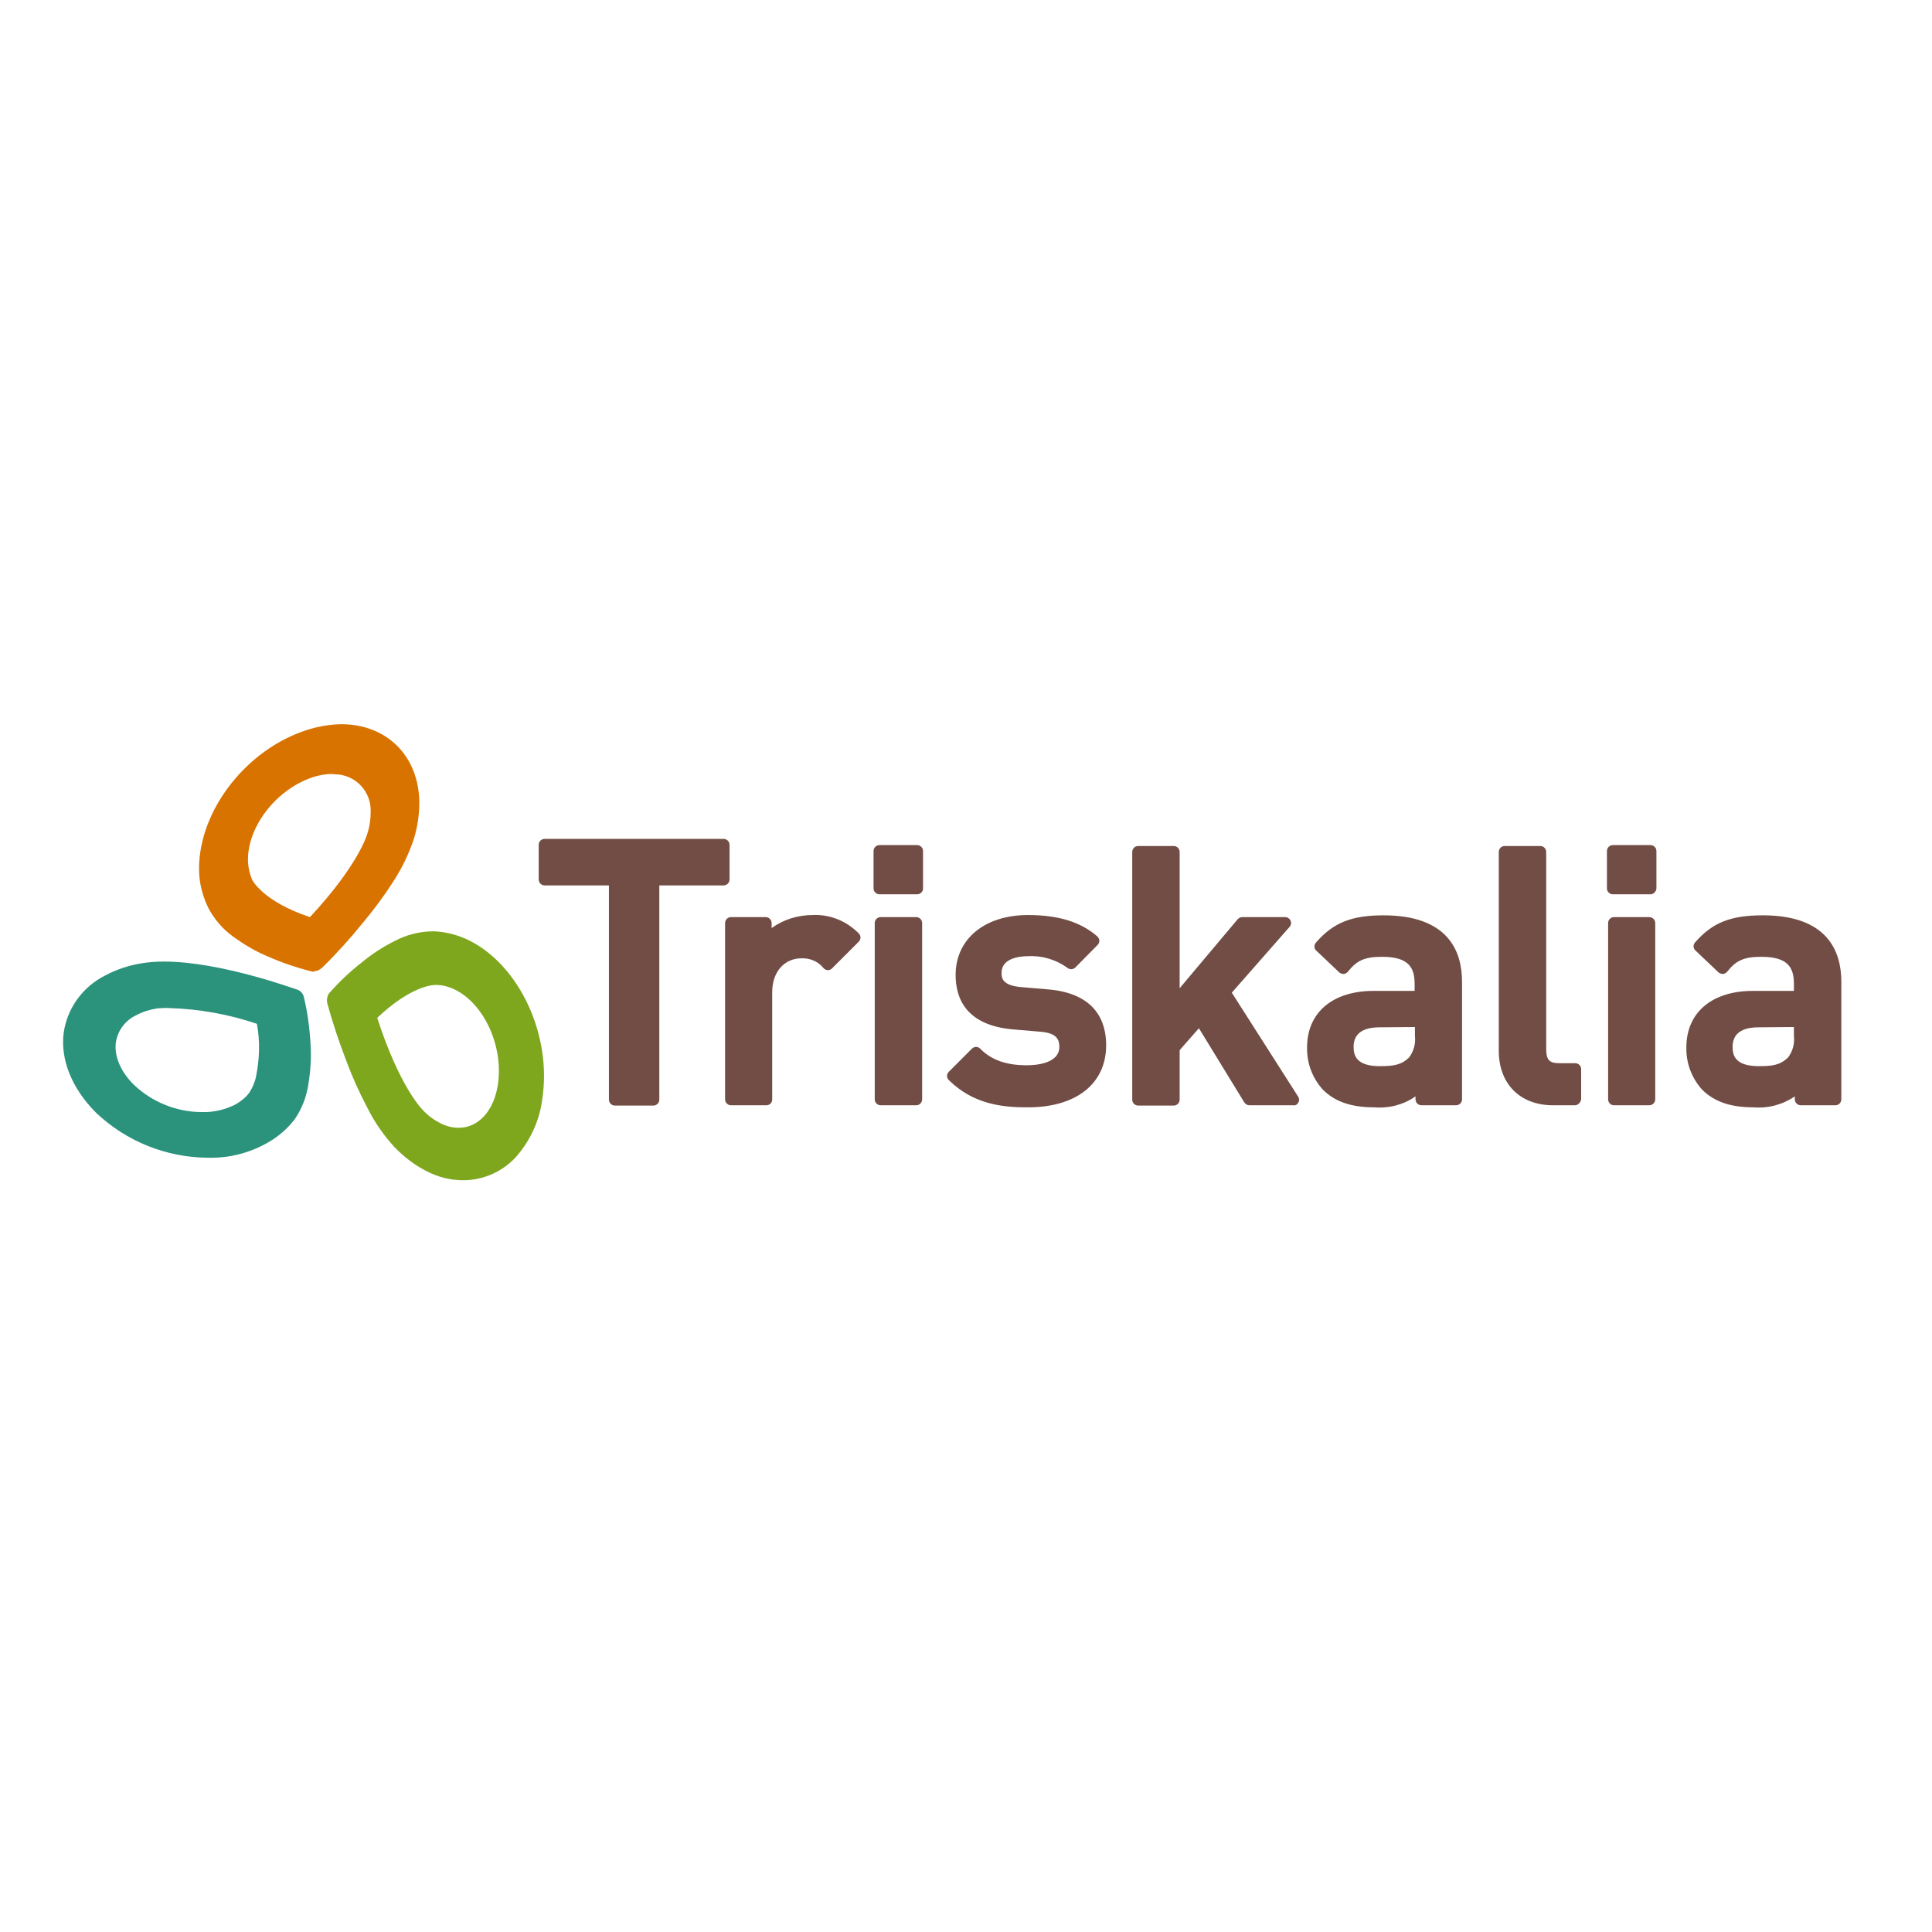 <?xml version="1.0" encoding="utf-8"?>
<!-- Generator: Adobe Illustrator 19.2.1, SVG Export Plug-In . SVG Version: 6.00 Build 0)  -->
<svg version="1.1" id="layer" xmlns="http://www.w3.org/2000/svg" xmlns:xlink="http://www.w3.org/1999/xlink" x="0px" y="0px"
	 viewBox="0 0 652 652" style="enable-background:new 0 0 652 652;" xml:space="preserve">
<style type="text/css">
	.st0{fill:#7EA71E;}
	.st1{fill:#D97300;}
	.st2{fill:#2B927B;}
	.st3{fill:#714D45;}
</style>
<path class="st0" d="M156.3,398.3c-4.4,0-8.7-1.1-12.6-3.2c-3.9-2-7.4-4.7-10.5-7.9c-3.7-4-6.8-8.5-9.2-13.3
	c-2.7-5.1-5.1-10.4-7.1-15.8c-2.5-6.5-4.7-13.1-6.5-19.7v-0.2c-0.1-0.4-0.1-0.9,0-1.4c0.1-0.5,0.3-1,0.5-1.4
	c3.4-3.9,7.2-7.5,11.3-10.7c3.4-2.8,7.1-5.2,11.1-7.2c3.8-2,8.1-3.1,12.4-3.2h1c4.1,0.2,8,1.3,11.7,3.1
	c17.1,8.6,27.9,32.2,24.6,53.5c-0.9,7.4-4.2,14.4-9.2,19.9C169.2,395.6,162.9,398.3,156.3,398.3L156.3,398.3z M127.3,343.5
	c7.5,23.2,15.1,30.8,15.2,30.9c1.7,1.9,3.7,3.4,6,4.6c1.9,1,4.1,1.6,6.3,1.6c6.6,0,11.8-5.6,13.2-14.4c2-12.8-4.4-27.2-14.4-32.2
	c-1.8-0.9-3.8-1.5-5.9-1.6h-0.4C145.9,332.3,138.5,332.9,127.3,343.5L127.3,343.5z"/>
<path class="st1" d="M106.2,327.9c-0.3,0-0.5,0-0.8,0c-5.2-1.3-10.3-3-15.2-5.2c-4.1-1.7-7.9-4-11.5-6.6c-3.5-2.5-6.4-5.9-8.4-9.7
	c-1.8-3.7-2.9-7.7-3.1-11.8c-0.8-19.3,14.3-40.2,34.5-47.6c4.3-1.6,8.8-2.5,13.4-2.6c15.2,0,25.8,10.3,26.4,25.5
	c0.1,4.4-0.5,8.8-1.8,13.1c-1.7,5.2-4.1,10.1-7.1,14.7c-3.1,4.8-6.5,9.4-10.2,13.8c-4.3,5.3-8.9,10.4-13.8,15.2l-0.6,0.4l-0.5,0.3
	c-0.4,0.2-0.9,0.3-1.3,0.3L106.2,327.9z M112.2,261.2c-2.5,0-5.1,0.5-7.5,1.4c-12.1,4.4-21.5,17.1-21,28.3c0.1,2.1,0.6,4.1,1.4,6
	c0,0,3.5,7.3,19.5,12.6c16.5-17.7,19.4-28.1,19.4-28.3c0.8-2.4,1.1-4.9,1.1-7.5c0.1-6.8-5.3-12.3-12-12.4
	C112.8,261.3,112.5,261.3,112.2,261.2L112.2,261.2z"/>
<path class="st2" d="M70.1,390.7c-14-0.1-27.5-5.5-37.7-15.2c-8.1-8.1-12.1-17.9-10.9-27c1.2-8.3,6.4-15.4,13.8-19.2
	c3.9-2.1,8.1-3.5,12.4-4.2c2.5-0.4,5-0.6,7.6-0.6c19.1,0,44,9.2,45.1,9.5c0.6,0.2,1.1,0.6,1.5,1.1c0.3,0.4,0.5,0.8,0.6,1.2
	c1.3,5.3,2,10.7,2.3,16.1c0.3,4.5,0,8.9-0.7,13.3c-0.6,4.3-2.2,8.5-4.7,12.1c-2.5,3.2-5.6,5.9-9.2,7.9
	C84,389.2,77.1,390.9,70.1,390.7z M53.1,340.3c-2.5,0.4-4.9,1.1-7.1,2.3c-3.7,1.7-6.3,5.2-6.9,9.2c-0.6,4.6,1.6,9.9,6.1,14.3
	c6.2,5.9,14.5,9.2,23,9.2c3.9,0.1,7.8-0.8,11.3-2.6c1.8-1,3.4-2.3,4.6-3.9c1.1-1.7,1.9-3.5,2.3-5.5c1.2-5.9,1.4-11.9,0.3-17.8
	c-9.5-3.2-19.4-5-29.5-5.3C55.9,340.1,54.5,340.2,53.1,340.3L53.1,340.3z"/>
<path class="st3" d="M220.5,373.1h-13c-1.1,0-2-0.9-2-2l0,0v-72.3h-21.7c-1.1,0-2-0.9-2-2c0,0,0,0,0,0v-11.7c0-1.1,0.9-2,2-2l0,0
	h60.4c1.1,0,2,0.9,2,2c0,0,0,0,0,0v11.7c0,1.1-0.9,2-2,2l0,0h-21.7v72.3C222.5,372.2,221.6,373.1,220.5,373.1L220.5,373.1z
	 M258.6,373h-11.9c-1.1,0-2-0.9-2-2l0,0v-59.5c0-1.1,0.9-2,2-2l0,0h11.7c1.1,0,2,0.9,2,2c0,0,0,0,0,0v1.7c4-2.9,8.9-4.4,13.8-4.4
	c5.8-0.3,11.5,2,15.6,6.2c0.8,0.8,0.8,2,0,2.8c0,0,0,0,0,0l-9,9c-0.4,0.4-0.9,0.6-1.4,0.6c-0.5,0-1-0.2-1.4-0.6
	c-1.8-2.3-4.6-3.5-7.5-3.4c-5.8,0-9.9,4.6-9.9,11.4V371C260.6,372.1,259.8,373,258.6,373L258.6,373L258.6,373z M309.2,373h-12
	c-1.1,0-2-0.9-2-2l0,0v-59.5c0-1.1,0.9-2,2-2l0,0h12c1.1,0,2,0.9,2,2c0,0,0,0,0,0V371C311.2,372.1,310.3,373,309.2,373L309.2,373z
	 M309.5,301.8h-12.7c-1.1,0-2-0.9-2-2c0,0,0,0,0,0v-12.6c0-1.1,0.9-2,2-2l0,0h12.7c1.1,0,2,0.9,2,2c0,0,0,0,0,0v12.7
	C311.5,300.9,310.6,301.8,309.5,301.8L309.5,301.8L309.5,301.8z M346.6,373.7c-8.5,0-18.2-1.1-26.4-9.2c-0.8-0.8-0.8-2,0-2.8
	c0,0,0,0,0,0l7.8-7.8c0.4-0.4,0.9-0.6,1.4-0.6c0.5,0,1,0.2,1.4,0.6c3.7,3.8,8.8,5.6,15.7,5.6c2.6,0,11-0.4,11-6.2
	c0-2.3-0.7-4.6-6.1-5.1l-9.5-0.8c-16.1-1.4-19.4-10.7-19.4-18.4c0-12.1,9.8-20.2,24.4-20.2c10.2,0,17.8,2.3,23.4,7.2
	c0.4,0.4,0.7,0.9,0.7,1.4c0,0.6-0.2,1.1-0.6,1.5l-7.5,7.6c-0.7,0.7-1.9,0.8-2.7,0.1c-3.9-2.8-8.6-4.2-13.4-3.9
	c-2.6,0-8.8,0.6-8.8,5.6c0,1.5,0,4.2,6.4,4.8l9.4,0.8c16.1,1.4,19.5,11,19.5,18.8C373.3,365.8,363.1,373.8,346.6,373.7L346.6,373.7z
	 M436.4,373h-14.8c-0.7,0-1.3-0.4-1.7-1l-15.3-25l-6.5,7.4v16.7c0,1.1-0.9,2-2,2l0,0h-12c-1.1,0-2-0.9-2-2l0,0v-83.6
	c0-1.1,0.9-2,2-2l0,0h12c1.1,0,2,0.9,2,2c0,0,0,0,0,0v46l19.6-23.3c0.4-0.4,0.9-0.7,1.5-0.7h14.5c1.1,0,2,0.9,2,2
	c0,0.5-0.2,1-0.5,1.3L415.7,335l22.4,35.1c0.6,0.9,0.3,2.1-0.6,2.7C437.2,373,436.8,373.1,436.4,373L436.4,373z M463.8,373.7
	c-7.8,0-13.3-1.9-17.4-6c-3.5-3.9-5.4-8.9-5.3-14.2c0-11.8,8.6-19.1,22.5-19.1h13.8v-2.3c0-5.5-1.9-9.2-11-9.2
	c-5.8,0-8.5,1.2-11.5,5c-0.3,0.4-0.9,0.7-1.4,0.8c-0.6,0-1.1-0.2-1.5-0.5l-7.8-7.4c-0.8-0.7-0.8-1.9-0.1-2.7
	c5.8-6.7,12-9.2,22.8-9.2c21.9,0,26.5,12.2,26.5,22.4V371c0,1.1-0.9,2-2,2l0,0h-11.7c-1.1,0-2-0.9-2-2l0,0v-1
	C473.7,372.8,468.8,374.1,463.8,373.7L463.8,373.7z M465.5,346.7c-5.8,0-8.7,2.3-8.7,6.6c0,3,1,6.5,8.9,6.5c4.6,0,7.2-0.4,9.8-2.9
	c1.6-2.1,2.3-4.7,2-7.4v-2.9L465.5,346.7z M531.5,373h-7.4c-11.1,0-18.3-7.2-18.3-18.4v-67.1c0-1.1,0.9-2,2-2l0,0h12
	c1.1,0,2,0.9,2,2c0,0,0,0,0,0v66.4c0,3.8,1,4.9,4.5,4.9h5.3c1.1,0,2,0.9,2,2l0,0V371C533.4,372.1,532.5,373,531.5,373L531.5,373
	L531.5,373z M556.6,373h-11.9c-1.1,0-2-0.9-2-2l0,0v-59.5c0-1.1,0.9-2,2-2l0,0h11.9c1.1,0,2,0.9,2,2c0,0,0,0,0,0V371
	C558.6,372.1,557.7,373,556.6,373L556.6,373z M557,301.8h-12.7c-1.1,0-2-0.9-2-2c0,0,0,0,0,0v-12.6c0-1.1,0.9-2,2-2l0,0H557
	c1.1,0,2,0.9,2,2c0,0,0,0,0,0v12.7C558.9,300.9,558,301.8,557,301.8L557,301.8L557,301.8z M591.8,373.7c-7.8,0-13.3-1.9-17.4-6
	c-3.5-3.9-5.4-8.9-5.3-14.2c0-11.8,8.6-19.1,22.5-19.1h13.8v-2.3c0-5.5-1.9-9.2-11-9.2c-5.8,0-8.5,1.2-11.5,5
	c-0.3,0.4-0.9,0.7-1.4,0.8c-0.5,0-1.1-0.2-1.5-0.5l-7.8-7.4c-0.8-0.7-0.9-1.9-0.2-2.7c5.8-6.7,12-9.2,22.9-9.2
	c21.9,0,26.5,12.2,26.5,22.4V371c0,1.1-0.9,2-2,2h-11.7c-1.1,0-2-0.9-2-2l0,0v-1C601.6,372.8,596.7,374.1,591.8,373.7L591.8,373.7z
	 M593.4,346.7c-5.8,0-8.7,2.3-8.7,6.6c0,3,1,6.5,8.9,6.5c4.6,0,7.2-0.4,9.8-2.9c1.6-2.1,2.3-4.7,2-7.4v-2.9L593.4,346.7z"/>
</svg>

